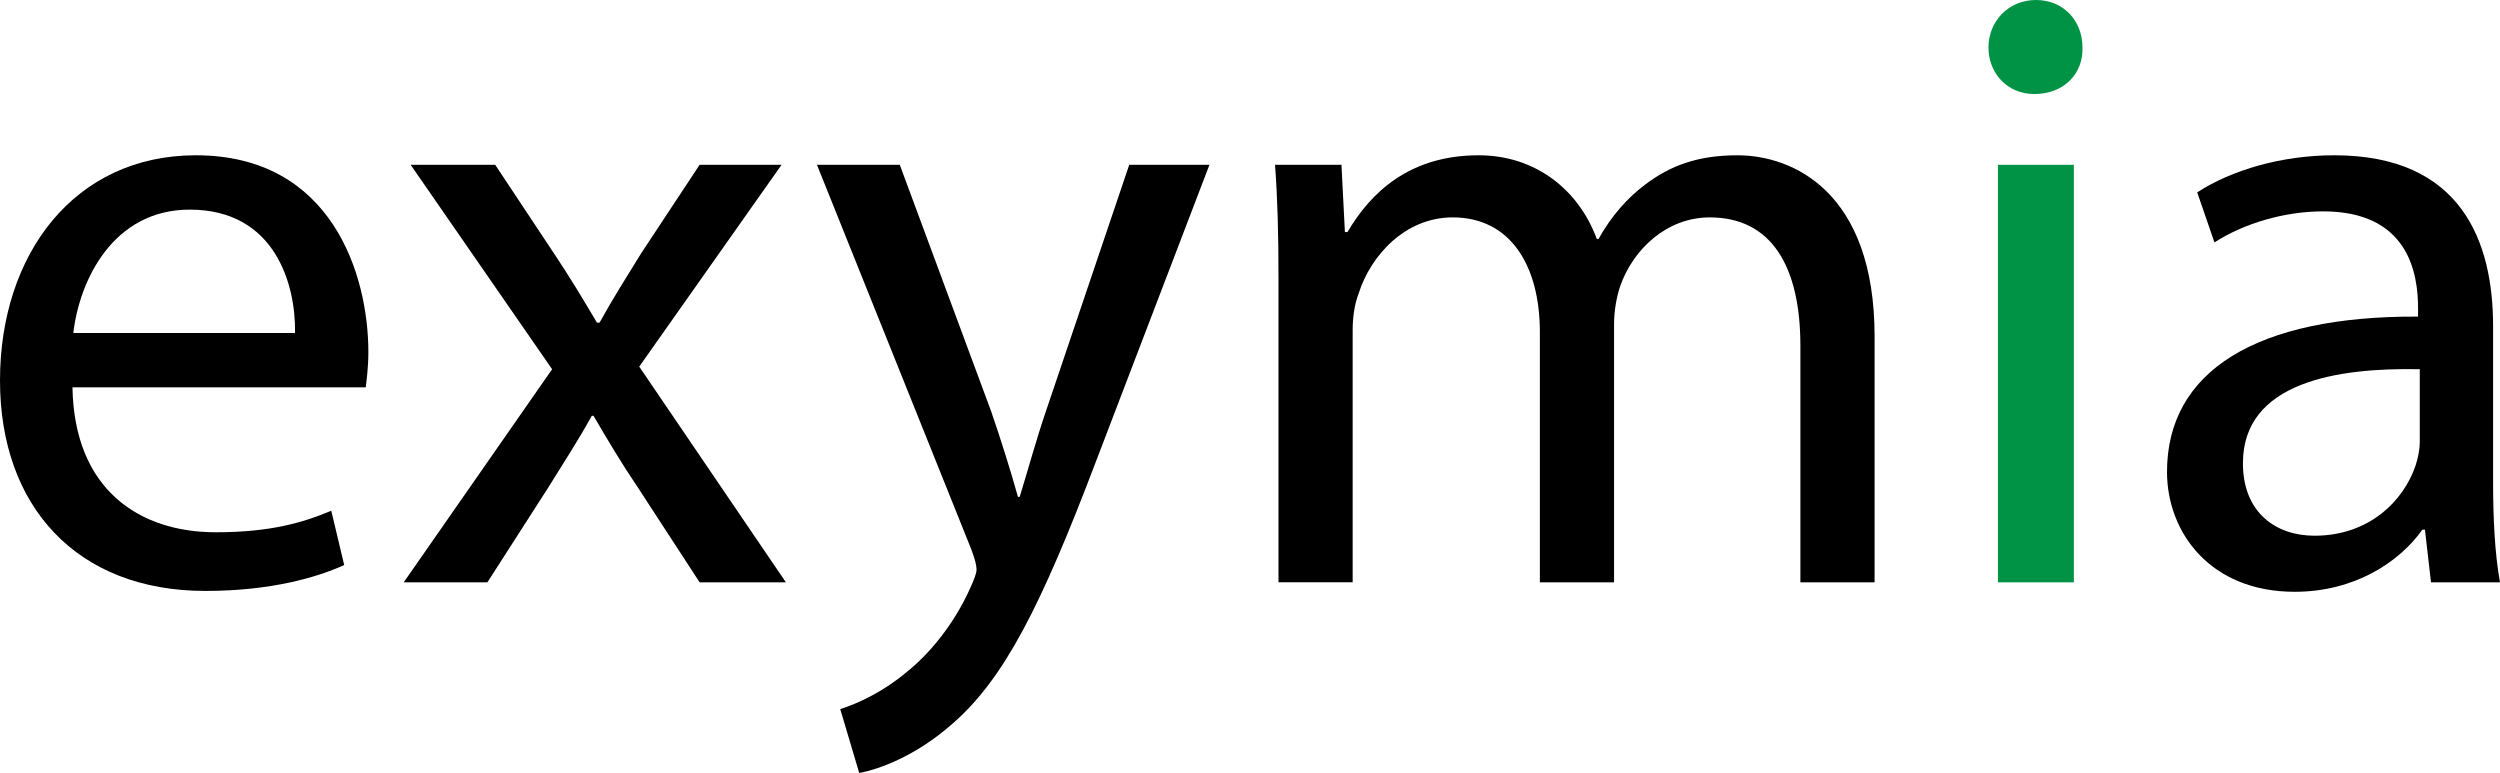 <?xml version="1.0" encoding="UTF-8"?>
<svg id="Layer_2" data-name="Layer 2" xmlns="http://www.w3.org/2000/svg" viewBox="0 0 1448.99 448">
  <defs>
    <style>
      .cls-1, .cls-2 {
        stroke-width: 0px;
      }

      .cls-2 {
        fill: #009245;
      }
    </style>
  </defs>
  <g id="Layer_1-2" data-name="Layer 1">
    <g>
      <path class="cls-1" d="m42,224.5c1,59.5,39,84,83,84,31.5,0,50.5-5.5,67-12.5l7.5,31.5c-15.5,7-42,15-80.5,15C44.5,342.5,0,293.5,0,220.5S43,90,113.5,90c79,0,100,69.5,100,114,0,9-1,16-1.5,20.5H42Zm129-31.5c.5-28-11.5-71.5-61-71.5-44.5,0-64,41-67.5,71.5h128.5Z"/>
      <path class="cls-1" d="m287,95.5l34.5,52c9,13.5,16.5,26,24.5,39.5h1.5c8-14.5,16-27,24-40l34-51.5h47.5l-82.5,117,85,125h-50l-35.5-54.5c-9.5-14-17.5-27.5-26-42h-1c-8,14.5-16.5,27.5-25.5,42l-35,54.5h-48.5l86-123.5-82-118.5h49Z"/>
      <path class="cls-1" d="m521.5,95.5l53,143c5.5,16,11.5,35,15.5,49.5h1c4.5-14.5,9.5-33,15.5-50.5l48-142h46.5l-66,172.5c-31.5,83-53,125.5-83,151.5-21.5,19-43,26.5-54,28.5l-11-37c11-3.5,25.5-10.5,38.5-21.5,12-9.5,27-26.5,37-49,2-4.5,3.5-8,3.5-10.5s-1-6-3-11.5l-89.5-223h48Z"/>
      <path class="cls-1" d="m741,161c0-25-.5-45.5-2-65.5h38.5l2,39h1.5c13.5-23,36-44.5,76-44.5,33,0,58,20,68.5,48.5h1c7.5-13.5,17-24,27-31.5,14.5-11,30.5-17,53.5-17,32,0,79.5,21,79.5,105v142.5h-43v-137c0-46.5-17-74.5-52.5-74.5-25,0-44.5,18.5-52,40-2,6-3.5,14-3.5,22v149.5h-43v-145c0-38.5-17-66.5-50.5-66.5-27.5,0-47.5,22-54.5,44-2.5,6.5-3.5,14-3.5,21.5v146h-43v-176.5Z"/>
      <path class="cls-2" d="m1207,27.5c.5,15-10.5,27-28,27-15.5,0-26.5-12-26.5-27s11.5-27.5,27.5-27.5,27,12,27,27.5Zm-49,310V95.5h44v242h-44Z"/>
      <path class="cls-1" d="m1408.99,337.5l-3.5-30.5h-1.5c-13.5,19-39.5,36-74,36-49,0-74-34.5-74-69.5,0-58.5,52-90.5,145.5-90v-5c0-20-5.5-56-55-56-22.5,0-46,7-63,18l-10-29c20-13,49-21.5,79.5-21.5,74,0,92,50.5,92,99v90.5c0,21,1,41.5,4,58h-40Zm-6.5-123.5c-48-1-102.5,7.5-102.5,54.5,0,28.5,19,42,41.5,42,31.5,0,51.5-20,58.5-40.5,1.5-4.5,2.5-9.5,2.5-14v-42Z"/>
    </g>
  </g>
</svg>